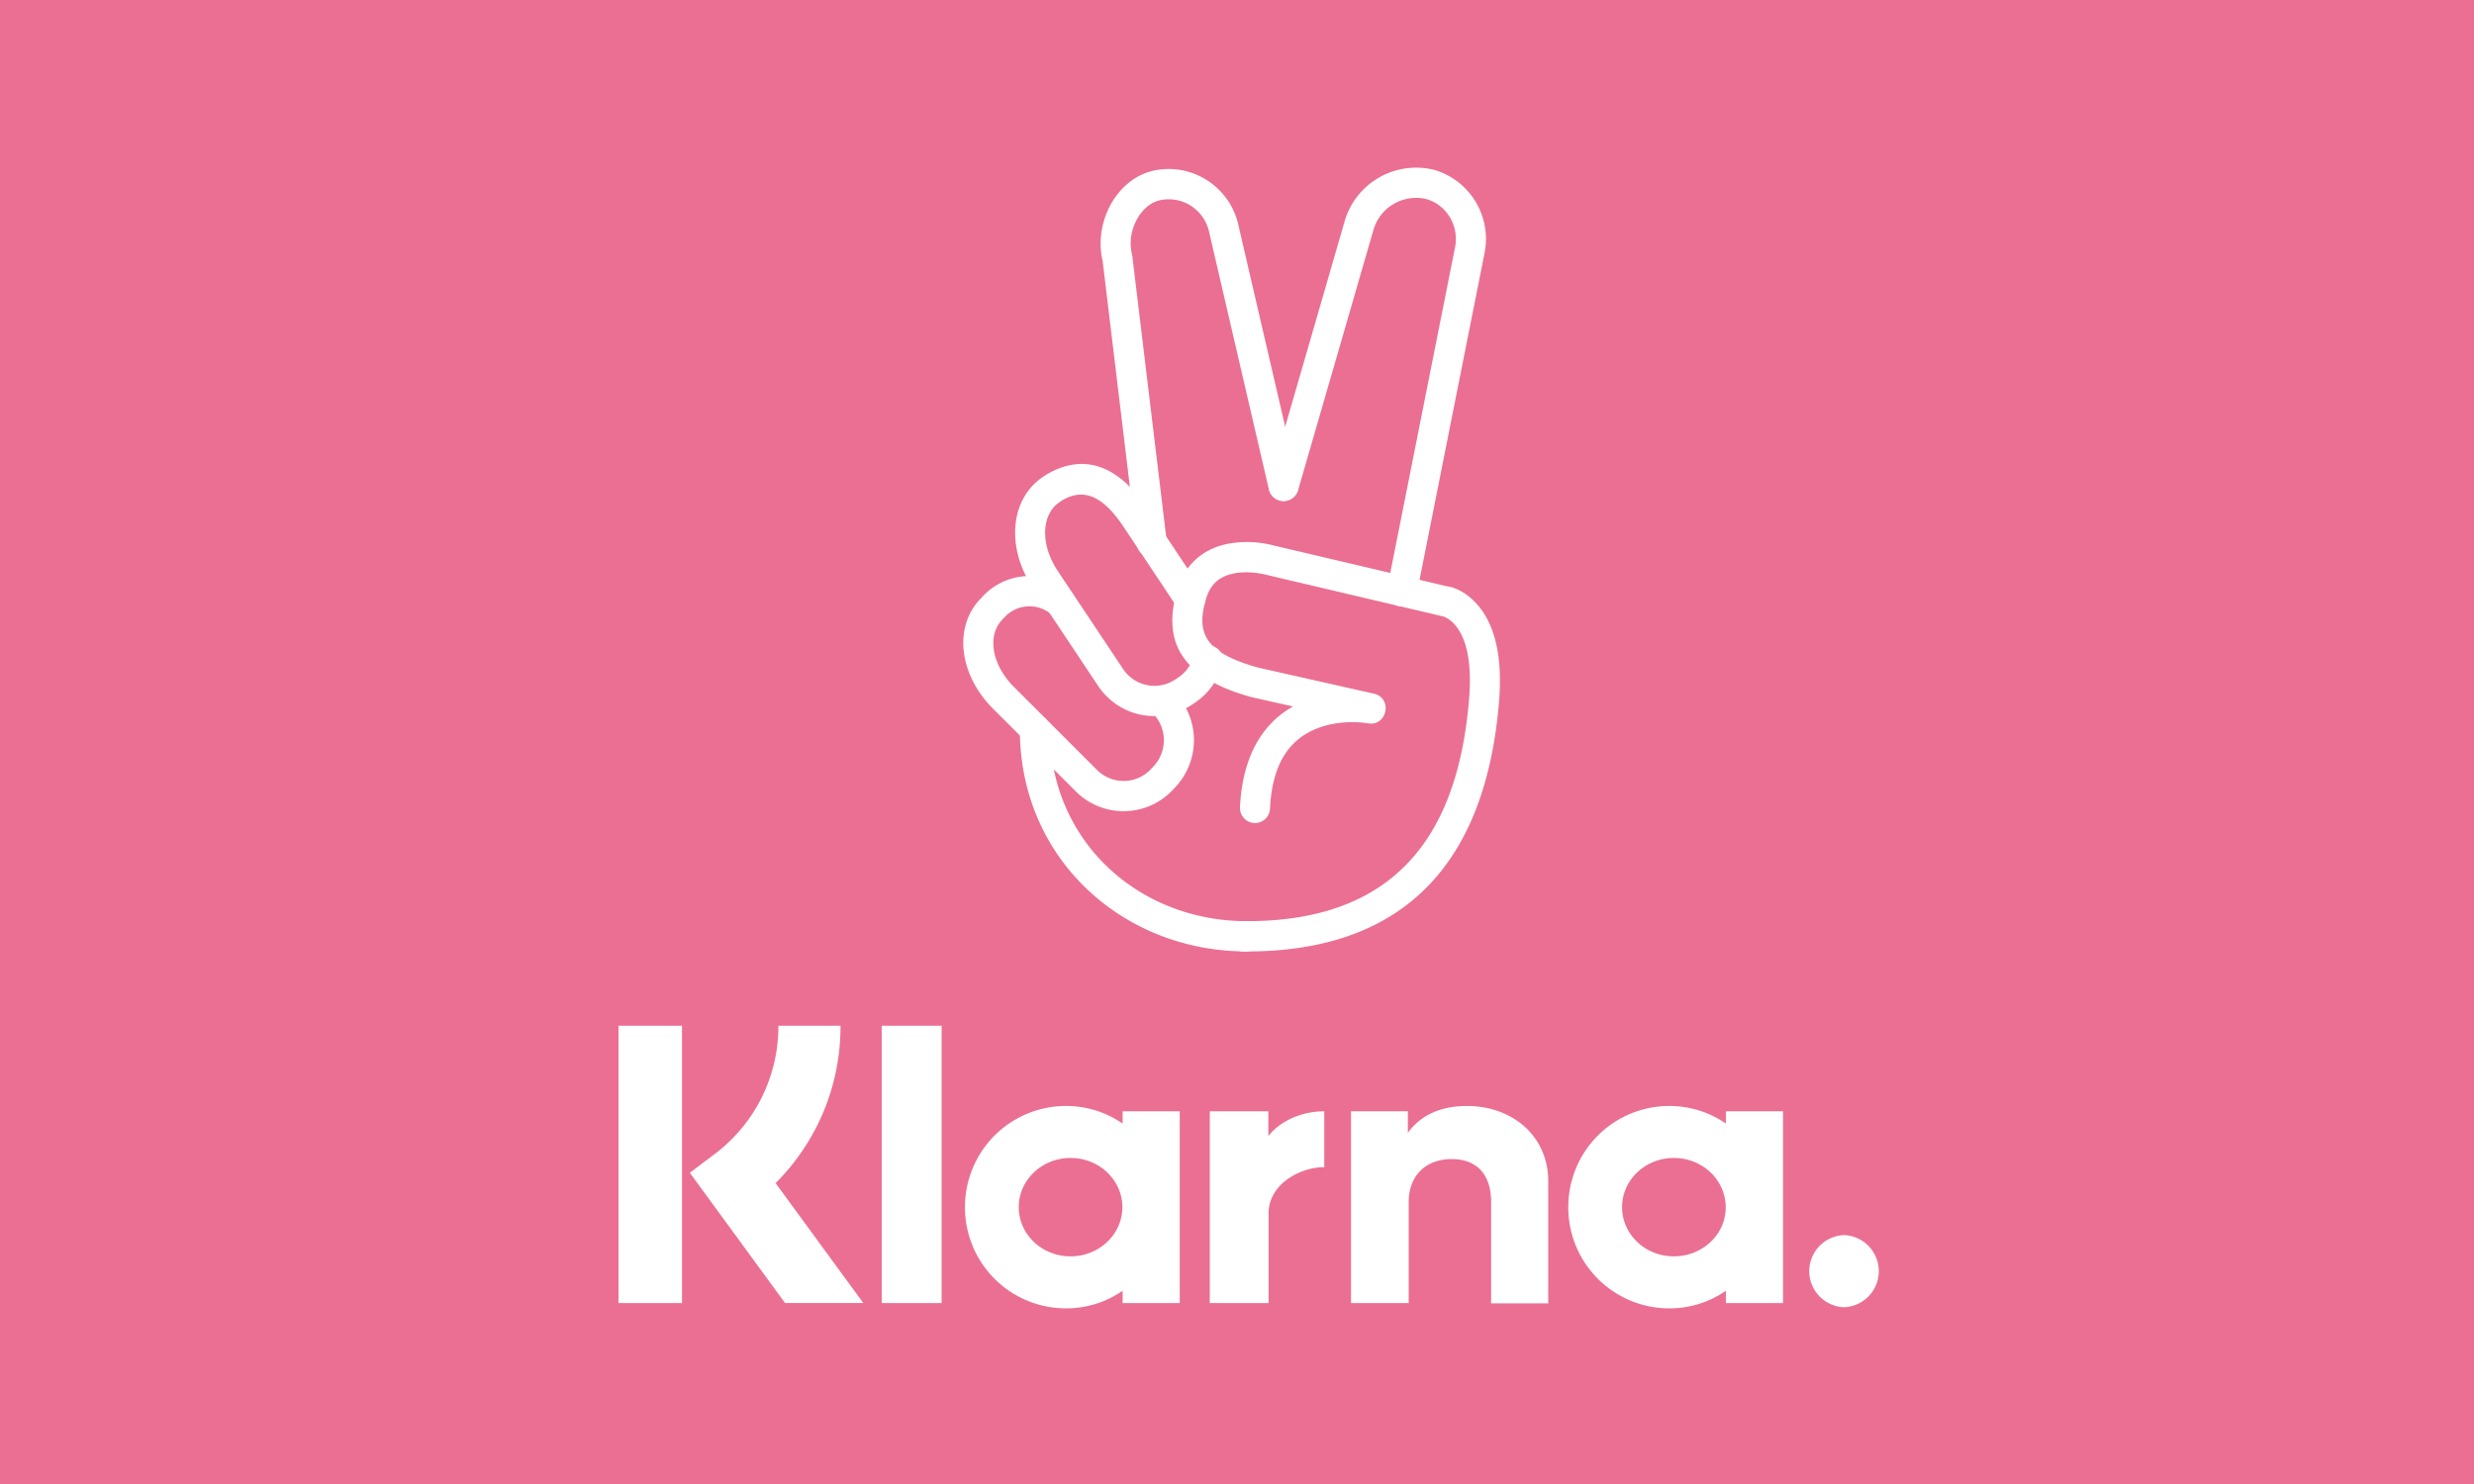 <svg xmlns="http://www.w3.org/2000/svg" viewBox="0 0 100 60"><g fill="none" fill-rule="evenodd"><path fill="#EB6F93" d="M0 0h100v60H0z"/><g fill="#FFF" fill-rule="nonzero"><path d="M33.973 41.472h-2.51a6.46 6.46 0 01-2.59 5.199l-.99.746 3.85 5.267h3.163l-3.546-4.849a8.929 8.929 0 002.623-6.363zm-8.973 0h2.567v11.212H25zm10.639 0h2.421v11.212h-2.421zm23.654 3.244c-.923 0-1.802.282-2.387 1.085v-.87h-2.297v7.753h2.33v-4.069c0-1.175.789-1.752 1.735-1.752 1.013 0 1.598.61 1.598 1.74v4.092h2.308v-4.939c0-1.808-1.43-3.04-3.287-3.04zm-13.916.214v.498a4.01 4.01 0 00-2.296-.712 4.082 4.082 0 00-4.076 4.091 4.082 4.082 0 004.076 4.092 4.01 4.01 0 002.296-.712v.497h2.308V44.93h-2.308zm-2.105 5.866c-1.16 0-2.094-.893-2.094-1.989s.935-1.989 2.094-1.989c1.16 0 2.094.893 2.094 1.99 0 1.095-.934 1.988-2.094 1.988zm7.994-4.86V44.93H48.9v7.754h2.376v-3.617c0-1.22 1.317-1.876 2.229-1.876h.022v-2.26c-.934 0-1.8.406-2.262 1.005zm18.497-1.006v.498a4.01 4.01 0 00-2.297-.712 4.082 4.082 0 00-4.075 4.091 4.082 4.082 0 004.075 4.092 4.01 4.01 0 002.297-.712v.497h2.308V44.93h-2.308zm-2.105 5.866c-1.16 0-2.094-.893-2.094-1.989s.934-1.989 2.094-1.989c1.16 0 2.094.893 2.094 1.99.01 1.095-.935 1.988-2.094 1.988zm6.878-.859a1.459 1.459 0 000 2.916 1.459 1.459 0 000-2.916zM46.588 28.831c.596.591.609 1.556.029 2.162l-.117.124c-.58.598-1.54.613-2.144.027L40.98 27.77c-.93-.94-1.063-2.1-.471-2.713l.118-.126a1.368 1.368 0 011.837-.119c.263.21.645.163.853-.102a.615.615 0 00-.102-.86 2.578 2.578 0 00-3.464.233l-.118.125c-1.095 1.135-.875 3.048.489 4.429l3.385 3.382a2.728 2.728 0 003.868-.052l.12-.127a2.776 2.776 0 00-.054-3.881.604.604 0 00-.86.006.615.615 0 00.007.866zm-2.02-18.288l1.381 11.46c.04.335.344.574.677.533a.611.611 0 00.53-.681l-1.387-11.496-.013-.074c-.237-.953.351-2.022 1.134-2.19a1.664 1.664 0 011.272.241c.374.25.634.64.72 1.083l2.406 10.367a.607.607 0 101.183-.279L50.07 9.161a2.898 2.898 0 00-1.24-1.847 2.87 2.87 0 00-2.193-.417c-1.473.317-2.44 2.057-2.07 3.646z"/><path d="M57.266 24.009l2.732-13.737a2.911 2.911 0 00-2.002-3.397 3.011 3.011 0 00-3.669 2.154L51.302 19.48a.607.607 0 101.166.343l3.03-10.467a1.796 1.796 0 012.176-1.302c.815.245 1.32 1.105 1.135 1.967l-2.734 13.746a.608.608 0 101.191.24zm-6.88 13.234c-4.331 0-7.949-3.203-7.949-7.756a.61.61 0 00-.607-.612.61.61 0 00-.608.612c0 5.266 4.194 8.98 9.163 8.98a.61.61 0 00.608-.611.61.61 0 00-.608-.613zm-2.143-10.708a1.514 1.514 0 01-.597.844l-.13.087a1.519 1.519 0 01-2.115-.41l-2.656-3.986c-.725-1.109-.63-2.275.067-2.758l.13-.087c.895-.523 1.655-.126 2.437 1.021l2.22 3.334a.604.604 0 00.843.167.615.615 0 00.166-.849l-2.224-3.34c-1.099-1.612-2.46-2.322-4.084-1.372l-.168.112c-1.306.903-1.462 2.824-.399 4.45l2.661 3.994a2.728 2.728 0 003.798.741l.135-.09c.533-.37.916-.91 1.087-1.53a.607.607 0 10-1.17-.327z"/><path d="M52.265 28.563c-1.262.71-2.047 2.049-2.144 4.073a.61.61 0 00.577.64.61.61 0 00.636-.581c.089-1.833.795-2.822 1.938-3.256.612-.232 1.277-.278 1.863-.216.079.009.131.017.153.02.782.148 1.02-1.024.243-1.198l-4.671-1.052c-2.186-.604-2.516-1.42-2.112-2.78.175-.592.534-.896 1.076-1.017.357-.08.76-.07 1.14-.003.111.02.189.038.223.048l7.091 1.669a.55.55 0 01.138.045c.117.053.24.14.358.268.476.512.738 1.477.605 3.063-.462 5.56-3.033 9.011-9.125 8.957a.61.61 0 00-.613.607.61.61 0 00.602.618c6.847.06 9.837-3.955 10.347-10.08.16-1.906-.195-3.213-.929-4.002-.404-.435-.83-.63-1.158-.678l-7.01-1.651a3.26 3.26 0 00-.318-.07 4.123 4.123 0 00-1.615.014c-.95.213-1.668.82-1.976 1.863-.584 1.963.04 3.505 2.983 4.317l1.698.382z"/></g></g></svg>